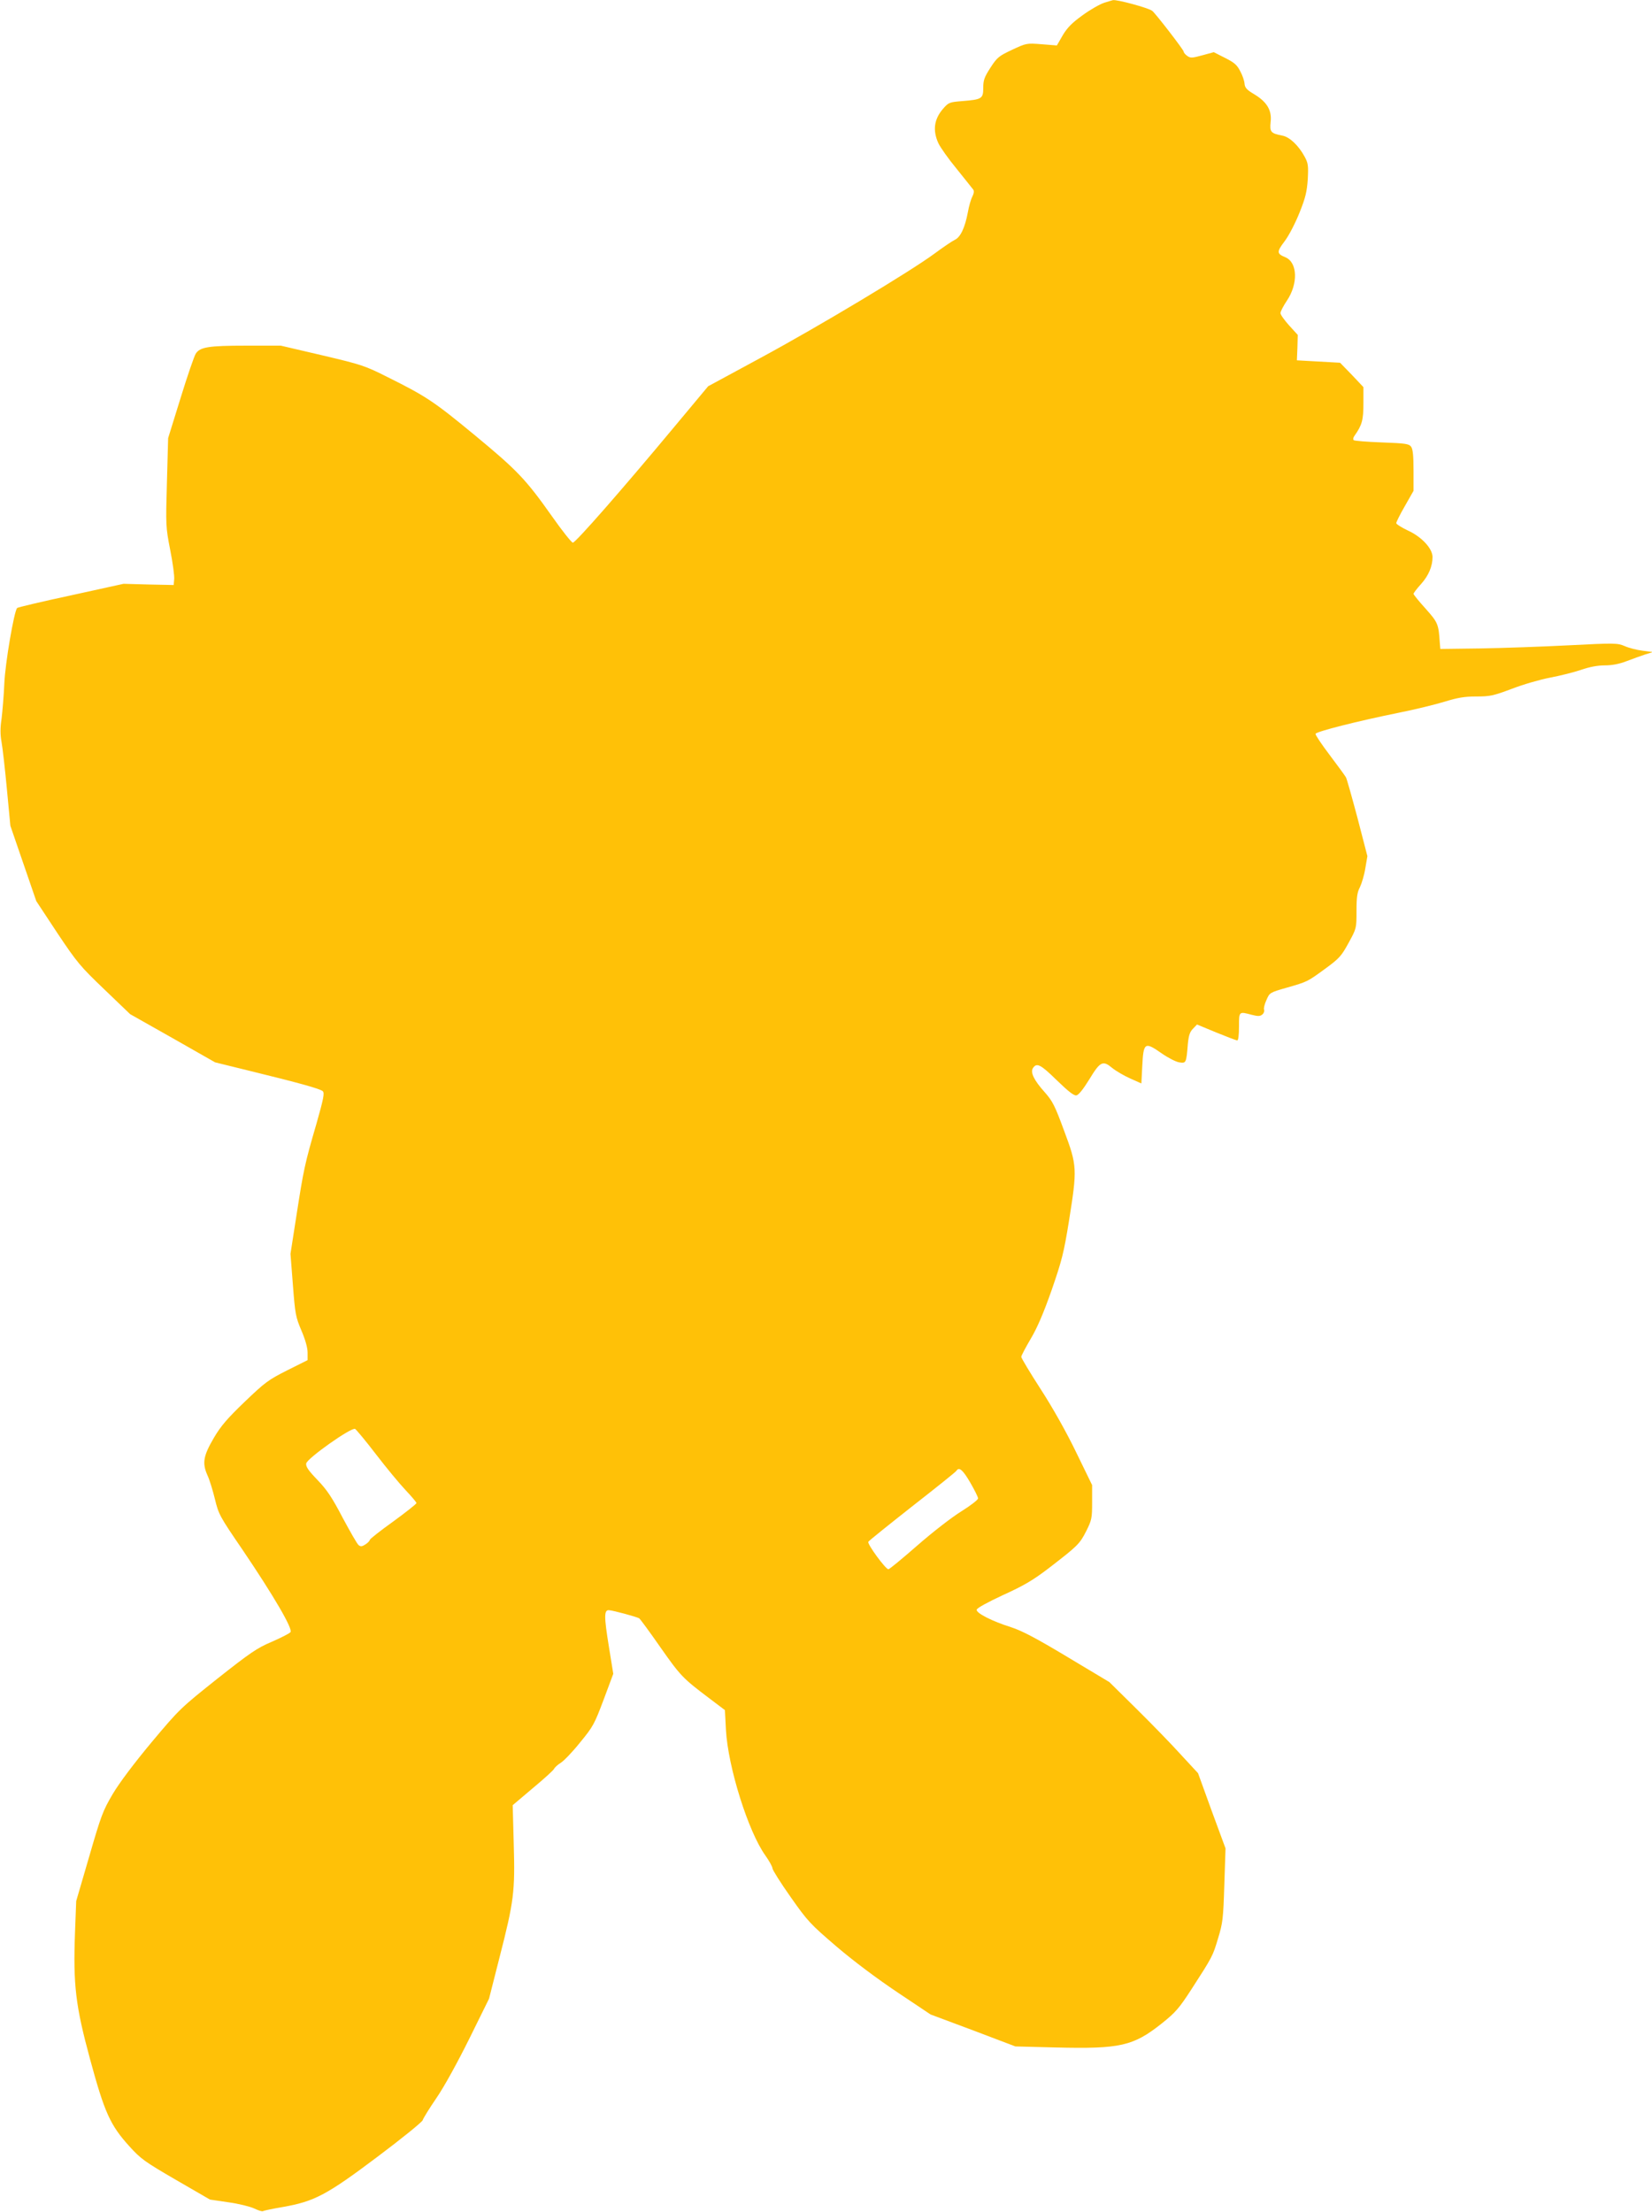 <?xml version="1.0" standalone="no"?>
<!DOCTYPE svg PUBLIC "-//W3C//DTD SVG 20010904//EN"
 "http://www.w3.org/TR/2001/REC-SVG-20010904/DTD/svg10.dtd">
<svg version="1.0" xmlns="http://www.w3.org/2000/svg"
 width="956pt" height="1280pt" viewBox="0 0 956 1280"
 preserveAspectRatio="xMidYMid meet">
<g transform="translate(0,1280) scale(0.1,-0.1)"
fill="#ffc107" stroke="none">
<path d="M6390 12784 c-25 -8 -81 -40 -125 -72 -61 -44 -88 -71 -115 -116
l-34 -59 -88 7 c-88 7 -89 6 -171 -32 -76 -36 -86 -43 -125 -103 -36 -56 -42
-73 -42 -117 0 -63 -8 -68 -122 -77 -75 -6 -79 -8 -112 -46 -51 -60 -59 -124
-26 -197 11 -24 59 -92 107 -150 47 -59 90 -112 95 -119 6 -7 4 -23 -5 -40 -8
-15 -20 -56 -26 -91 -17 -90 -43 -145 -76 -160 -15 -7 -68 -43 -118 -80 -138
-102 -669 -421 -1008 -604 l-301 -163 -196 -235 c-303 -364 -571 -670 -587
-670 -7 0 -62 69 -121 153 -152 215 -201 266 -449 471 -234 193 -279 223 -500
333 -133 67 -151 73 -380 127 l-240 56 -200 0 c-218 0 -267 -8 -292 -46 -9
-14 -49 -130 -88 -257 l-72 -232 -7 -255 c-7 -250 -7 -259 19 -392 15 -75 25
-151 23 -170 l-3 -33 -145 3 -145 4 -305 -67 c-168 -36 -307 -69 -311 -73 -18
-22 -69 -319 -74 -437 -3 -71 -11 -163 -16 -204 -8 -52 -8 -92 0 -135 6 -33
20 -156 31 -273 l20 -211 75 -218 75 -218 122 -185 c115 -172 133 -193 272
-326 l149 -143 246 -139 246 -140 195 -48 c291 -71 413 -105 428 -119 11 -11
4 -44 -37 -189 -68 -233 -74 -264 -115 -527 l-35 -225 14 -180 c13 -169 16
-185 49 -263 23 -54 36 -100 36 -128 l0 -44 -118 -59 c-109 -55 -128 -69 -246
-182 -100 -96 -138 -140 -178 -208 -61 -104 -69 -146 -38 -216 13 -27 32 -91
44 -140 21 -87 28 -100 158 -290 184 -272 294 -461 279 -479 -7 -8 -56 -33
-109 -56 -85 -36 -124 -63 -314 -213 -212 -169 -219 -175 -380 -367 -104 -125
-186 -234 -226 -301 -57 -97 -67 -124 -136 -362 l-75 -257 -7 -183 c-11 -301
3 -422 87 -731 84 -310 117 -382 226 -503 69 -76 89 -90 271 -196 l197 -114
108 -16 c59 -8 126 -25 149 -36 23 -11 45 -18 50 -15 4 3 56 14 115 24 182 32
253 69 548 291 140 105 257 200 261 211 3 11 39 69 80 129 44 64 121 204 189
341 l115 233 61 240 c83 324 90 379 82 655 l-6 225 117 99 c65 54 120 104 123
112 3 7 20 23 38 34 18 11 69 64 112 118 75 91 83 106 136 247 l56 150 -25
155 c-29 178 -29 216 1 213 26 -2 159 -38 174 -47 6 -4 61 -79 123 -168 116
-165 128 -178 283 -295 l90 -68 6 -115 c12 -215 129 -588 228 -726 22 -31 41
-65 41 -74 0 -9 47 -84 105 -166 99 -141 113 -156 267 -288 101 -86 235 -186
353 -265 l190 -127 246 -92 245 -93 235 -6 c372 -9 447 8 612 139 80 64 100
87 172 198 122 189 123 191 154 295 27 88 30 114 36 308 l7 212 -80 217 -79
218 -99 107 c-54 60 -169 178 -256 264 l-158 156 -242 145 c-183 110 -264 152
-325 172 -112 35 -205 83 -201 102 2 10 65 44 153 85 121 55 172 85 265 156
166 128 178 139 216 214 32 64 34 75 34 167 l0 99 -92 189 c-56 116 -135 257
-205 365 -62 96 -113 181 -113 188 0 7 25 54 55 105 38 64 75 151 121 282 58
168 70 212 100 399 48 302 48 319 -28 522 -54 147 -67 172 -113 224 -61 68
-83 113 -68 138 22 34 44 23 138 -69 67 -65 100 -91 114 -88 13 2 39 35 75 93
63 104 78 111 133 65 21 -17 67 -44 103 -60 l65 -29 5 97 c7 142 14 146 114
76 36 -25 81 -48 100 -51 40 -6 41 -5 50 107 5 50 12 70 30 88 l23 24 111 -46
c61 -25 116 -46 122 -46 6 0 10 31 10 80 0 89 -1 88 74 68 36 -9 48 -9 61 2 9
7 13 20 10 28 -3 7 3 33 14 56 18 42 19 43 117 71 122 35 119 34 226 112 79
58 91 72 132 147 46 84 46 84 46 185 0 80 4 108 20 138 10 21 25 70 31 109
l12 70 -57 220 c-32 120 -62 227 -67 236 -5 9 -47 67 -94 129 -47 62 -84 117
-82 123 4 13 241 73 477 121 96 19 218 49 270 65 75 23 114 30 183 30 79 0 98
4 205 44 64 25 164 54 222 65 58 11 138 31 179 45 49 17 96 26 138 26 42 0 83
8 125 24 35 13 83 31 108 39 l45 14 -60 8 c-33 4 -80 16 -104 27 -41 17 -54
18 -325 4 -154 -8 -384 -16 -511 -18 l-230 -3 -3 35 c-7 110 -11 118 -82 198
-38 42 -70 81 -70 86 0 4 19 30 43 56 44 49 67 103 67 157 0 49 -63 117 -142
153 -38 18 -68 37 -68 43 0 6 22 51 50 99 l50 88 0 118 c0 85 -4 124 -14 137
-12 17 -32 20 -169 25 -85 3 -159 9 -163 13 -5 4 -3 16 4 25 44 62 52 91 52
187 l0 95 -67 71 -68 70 -125 7 -125 7 3 73 2 74 -50 55 c-27 30 -50 62 -50
71 0 10 17 42 37 72 66 98 62 221 -8 251 -51 21 -52 31 -5 93 25 33 62 105 86
165 35 87 43 122 48 194 4 79 2 93 -18 130 -35 65 -87 114 -128 122 -68 13
-75 21 -69 79 8 67 -21 116 -94 160 -44 26 -55 38 -57 62 -1 16 -12 49 -25 72
-18 36 -34 50 -88 77 l-65 33 -66 -18 c-59 -16 -68 -17 -87 -4 -12 9 -21 19
-21 25 0 10 -162 220 -182 236 -21 17 -205 67 -228 62 -3 -1 -25 -7 -50 -15z
m-4214 -8399 c59 -77 136 -170 171 -207 34 -36 63 -70 63 -75 0 -5 -61 -53
-135 -107 -74 -53 -135 -101 -135 -106 0 -5 -11 -17 -25 -26 -20 -13 -28 -14
-40 -4 -8 6 -49 78 -92 158 -61 117 -91 162 -146 219 -52 54 -68 77 -65 95 4
29 263 212 283 200 7 -4 62 -70 121 -147z m3438 -162 c25 -43 46 -85 46 -93 0
-8 -44 -42 -97 -75 -55 -34 -166 -120 -254 -197 -87 -76 -162 -138 -168 -138
-16 0 -124 147 -116 159 3 6 118 98 255 206 137 107 252 199 255 205 15 24 37
5 79 -67z"/>
</g>
</svg>
